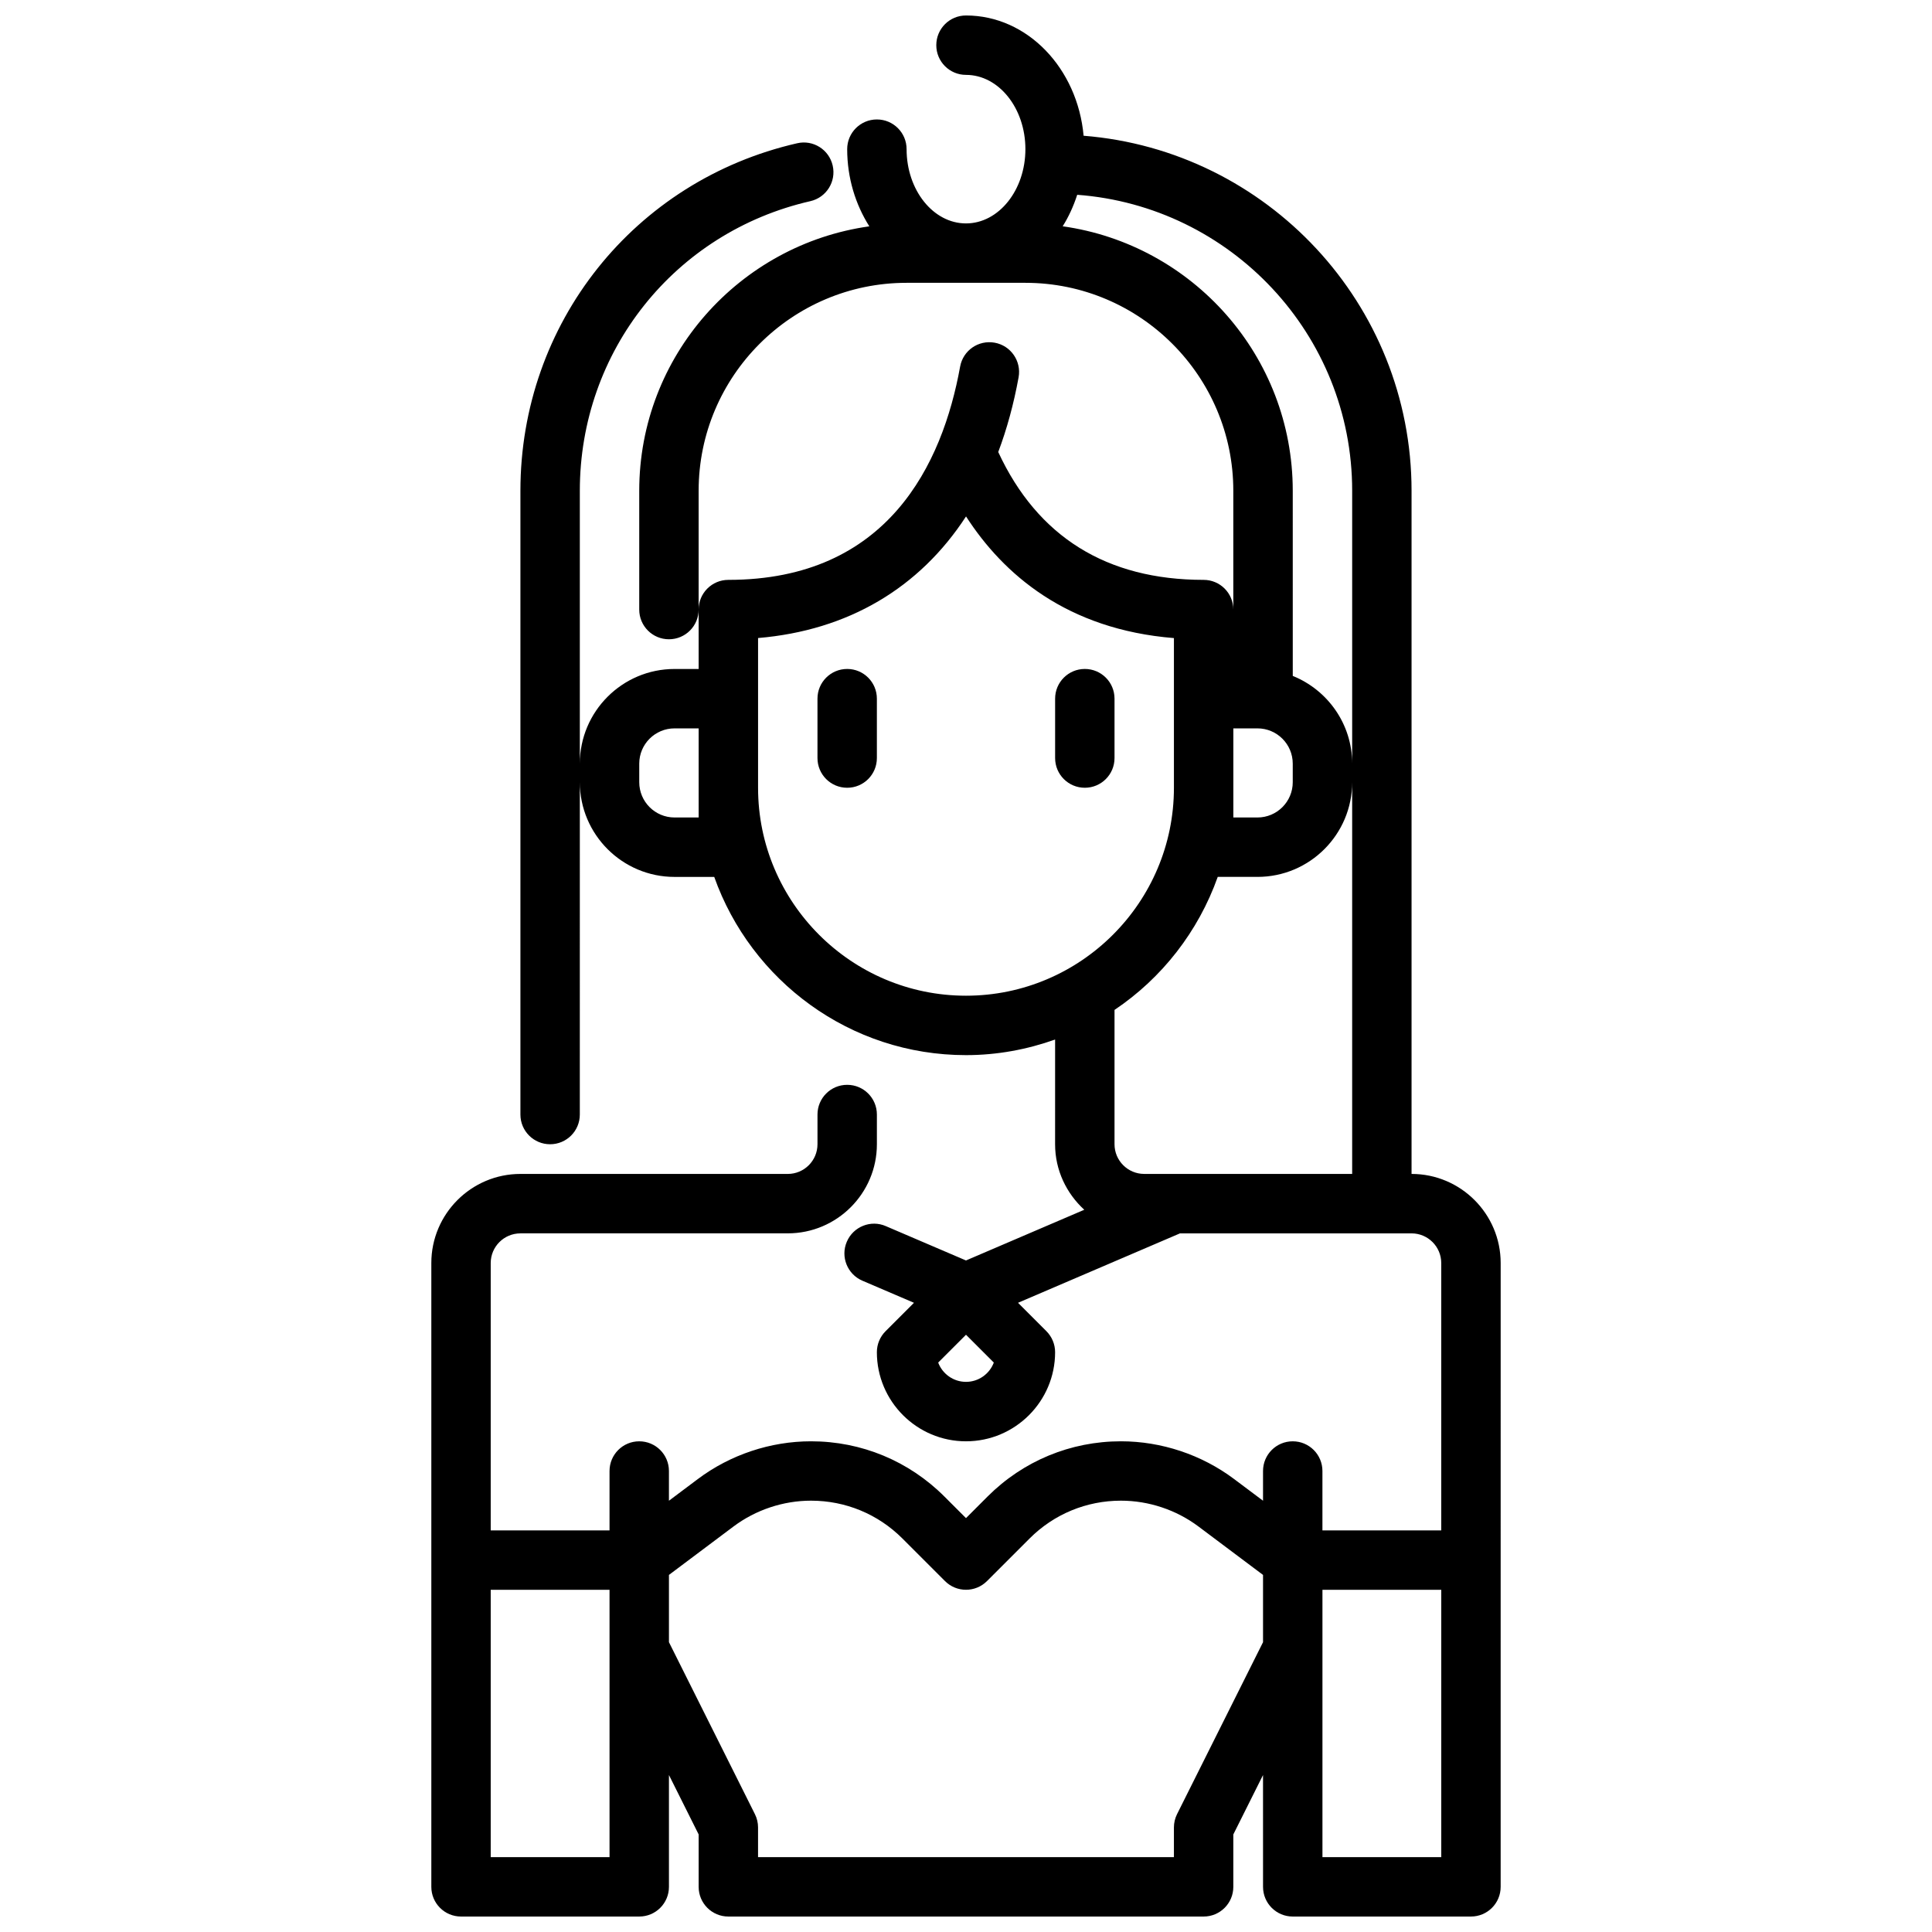 <?xml version="1.0" encoding="UTF-8"?>
<!-- Uploaded to: ICON Repo, www.svgrepo.com, Generator: ICON Repo Mixer Tools -->
<svg width="800px" height="800px" version="1.1" viewBox="144 144 512 512" xmlns="http://www.w3.org/2000/svg">
 <defs>
  <clipPath id="a">
   <path d="m258 148.09h284v503.81h-284z"/>
  </clipPath>
 </defs>
 <path d="m368.51 321.28c-4.352 0-7.871 3.519-7.871 7.871v15.742c0 4.352 3.519 7.871 7.871 7.871 4.352 0 7.871-3.519 7.871-7.871v-15.742c0-4.348-3.519-7.871-7.871-7.871z"/>
 <path d="m439.36 329.15c0-4.352-3.519-7.871-7.871-7.871-4.352 0-7.871 3.519-7.871 7.871v15.742c0 4.352 3.519 7.871 7.871 7.871 4.352 0 7.871-3.519 7.871-7.871z"/>
 <g clip-path="url(#a)">
  <path d="m281.92 470.85h70.848c13.023 0 23.617-10.594 23.617-23.617v-7.871c0-4.352-3.519-7.871-7.871-7.871-4.352 0-7.871 3.519-7.871 7.871v7.871c0 4.344-3.527 7.871-7.871 7.871h-70.848c-13.023 0-23.617 10.594-23.617 23.617v165.31c0 4.352 3.519 7.871 7.871 7.871h47.23c4.352 0 7.871-3.519 7.871-7.871v-29.629l7.871 15.742v13.887c0 4.352 3.519 7.871 7.871 7.871h125.95c4.352 0 7.871-3.519 7.871-7.871v-13.883l7.871-15.742 0.004 29.625c0 4.352 3.519 7.871 7.871 7.871h47.23c4.352 0 7.871-3.519 7.871-7.871l0.004-165.31c0-13.023-10.594-23.617-23.617-23.617v-181.05c0-49.543-38.352-90.211-86.91-94.082-1.609-17.848-14.887-31.871-31.168-31.871-4.352 0-7.871 3.519-7.871 7.871 0 4.352 3.519 7.871 7.871 7.871 8.68 0 15.742 8.824 15.742 19.68s-7.066 19.684-15.742 19.684c-8.68 0-15.742-8.824-15.742-19.68 0-4.352-3.519-7.871-7.871-7.871-4.352 0-7.871 3.519-7.871 7.871 0 7.633 2.203 14.66 5.867 20.453-34.402 4.828-60.977 34.367-60.977 70.074v31.488c0 4.352 3.519 7.871 7.871 7.871 4.352 0 7.871-3.519 7.871-7.871v-31.488c0-30.383 24.723-55.105 55.105-55.105h31.484c30.383 0 55.105 24.723 55.105 55.105v31.488c0-4.352-3.519-7.871-7.871-7.871-25.684 0-43.996-11.395-54.426-33.879 2.297-6.098 4.106-12.715 5.398-19.82 0.77-4.281-2.066-8.379-6.344-9.156-4.344-0.77-8.379 2.074-9.156 6.344-4.672 25.781-19.125 56.512-61.422 56.512-4.352 0-7.871 3.519-7.871 7.871v15.742h-6.394c-13.84 0-25.094 11.254-25.094 25.094v-72.324c0-36.961 25.121-68.52 61.094-76.746 4.242-0.969 6.887-5.188 5.918-9.426-0.961-4.25-5.203-6.91-9.426-5.918-43.18 9.871-73.332 47.738-73.332 92.09v165.31c0 4.352 3.519 7.871 7.871 7.871 4.352 0 7.871-3.519 7.871-7.871l0.004-88.07c0 13.84 11.254 25.094 25.09 25.094h10.527c9.758 27.473 35.938 47.23 66.719 47.23 8.289 0 16.215-1.504 23.617-4.133l-0.004 27.75c0 6.891 3.016 13.039 7.734 17.359l-31.348 13.438-21.25-9.102c-3.961-1.738-8.625 0.129-10.332 4.137-1.715 3.996 0.137 8.617 4.137 10.332l13.66 5.852-7.523 7.523c-1.48 1.477-2.309 3.473-2.309 5.566 0 13.023 10.594 23.617 23.617 23.617s23.617-10.594 23.617-23.617c0-2.09-0.832-4.09-2.305-5.566l-7.523-7.523 42.922-18.398h61.367c4.344 0 7.871 3.527 7.871 7.871v70.848h-31.488v-15.742c0-4.352-3.519-7.871-7.871-7.871-4.352 0-7.871 3.519-7.871 7.871v7.875l-7.664-5.746c-8.594-6.449-19.25-10.004-29.988-10.004-13.352 0-25.914 5.203-35.355 14.645l-5.711 5.715-5.711-5.711c-9.441-9.441-22.004-14.648-35.355-14.648-10.738 0-21.395 3.551-29.988 10l-7.668 5.75v-7.875c0-4.352-3.519-7.871-7.871-7.871s-7.871 3.519-7.871 7.871v15.742h-31.488v-70.848c0-4.344 3.527-7.871 7.871-7.871zm143.7-266.88c1.613-2.551 2.879-5.359 3.852-8.348 40.672 3.019 72.867 36.996 72.867 78.426v72.324c0-10.527-6.531-19.527-15.742-23.246l-0.004-49.078c0-35.707-26.574-65.246-60.973-70.078zm45.23 148.8v-15.742h6.394c5.16 0 9.348 4.188 9.348 9.348v4.922c0 5.156-4.188 9.344-9.348 9.344h-6.394zm-141.7 7.871h-6.394c-5.156 0-9.348-4.188-9.348-9.348v-4.922c0-5.156 4.191-9.344 9.348-9.344h6.394zm15.746-7.871v-39.684c23.848-2.008 42.758-13.238 55.113-32.227 9.898 15.348 26.711 29.953 55.094 32.242v39.668c0 30.383-24.723 55.105-55.105 55.105-30.379 0-55.102-24.723-55.102-55.105zm121.82 23.617h10.527c13.84 0 25.094-11.254 25.094-25.094v103.81h-47.219-0.121-7.766c-4.344 0-7.871-3.527-7.871-7.871v-35.594c12.555-8.422 22.211-20.773 27.355-35.254zm-66.715 133.82c-3.367 0-6.25-2.129-7.371-5.113l7.371-7.371 7.371 7.371c-1.121 2.984-4.004 5.113-7.371 5.113zm125.95 55.105v70.848h-31.488v-70.848zm-187.57-16.77c5.898-4.418 13.191-6.848 20.551-6.848 9.148 0 17.75 3.559 24.223 10.031l11.277 11.277c3.074 3.074 8.055 3.074 11.133 0l11.277-11.277c6.473-6.473 15.074-10.031 24.223-10.031 7.356 0 14.652 2.43 20.547 6.848l17.105 12.828v17.824l-22.785 45.57c-0.547 1.094-0.832 2.301-0.832 3.523v7.871h-110.21v-7.871c0-1.223-0.285-2.43-0.832-3.519l-22.781-45.574v-17.824zm-32.848 16.77v70.848h-31.488v-70.848z"/>
 </g>
</svg>